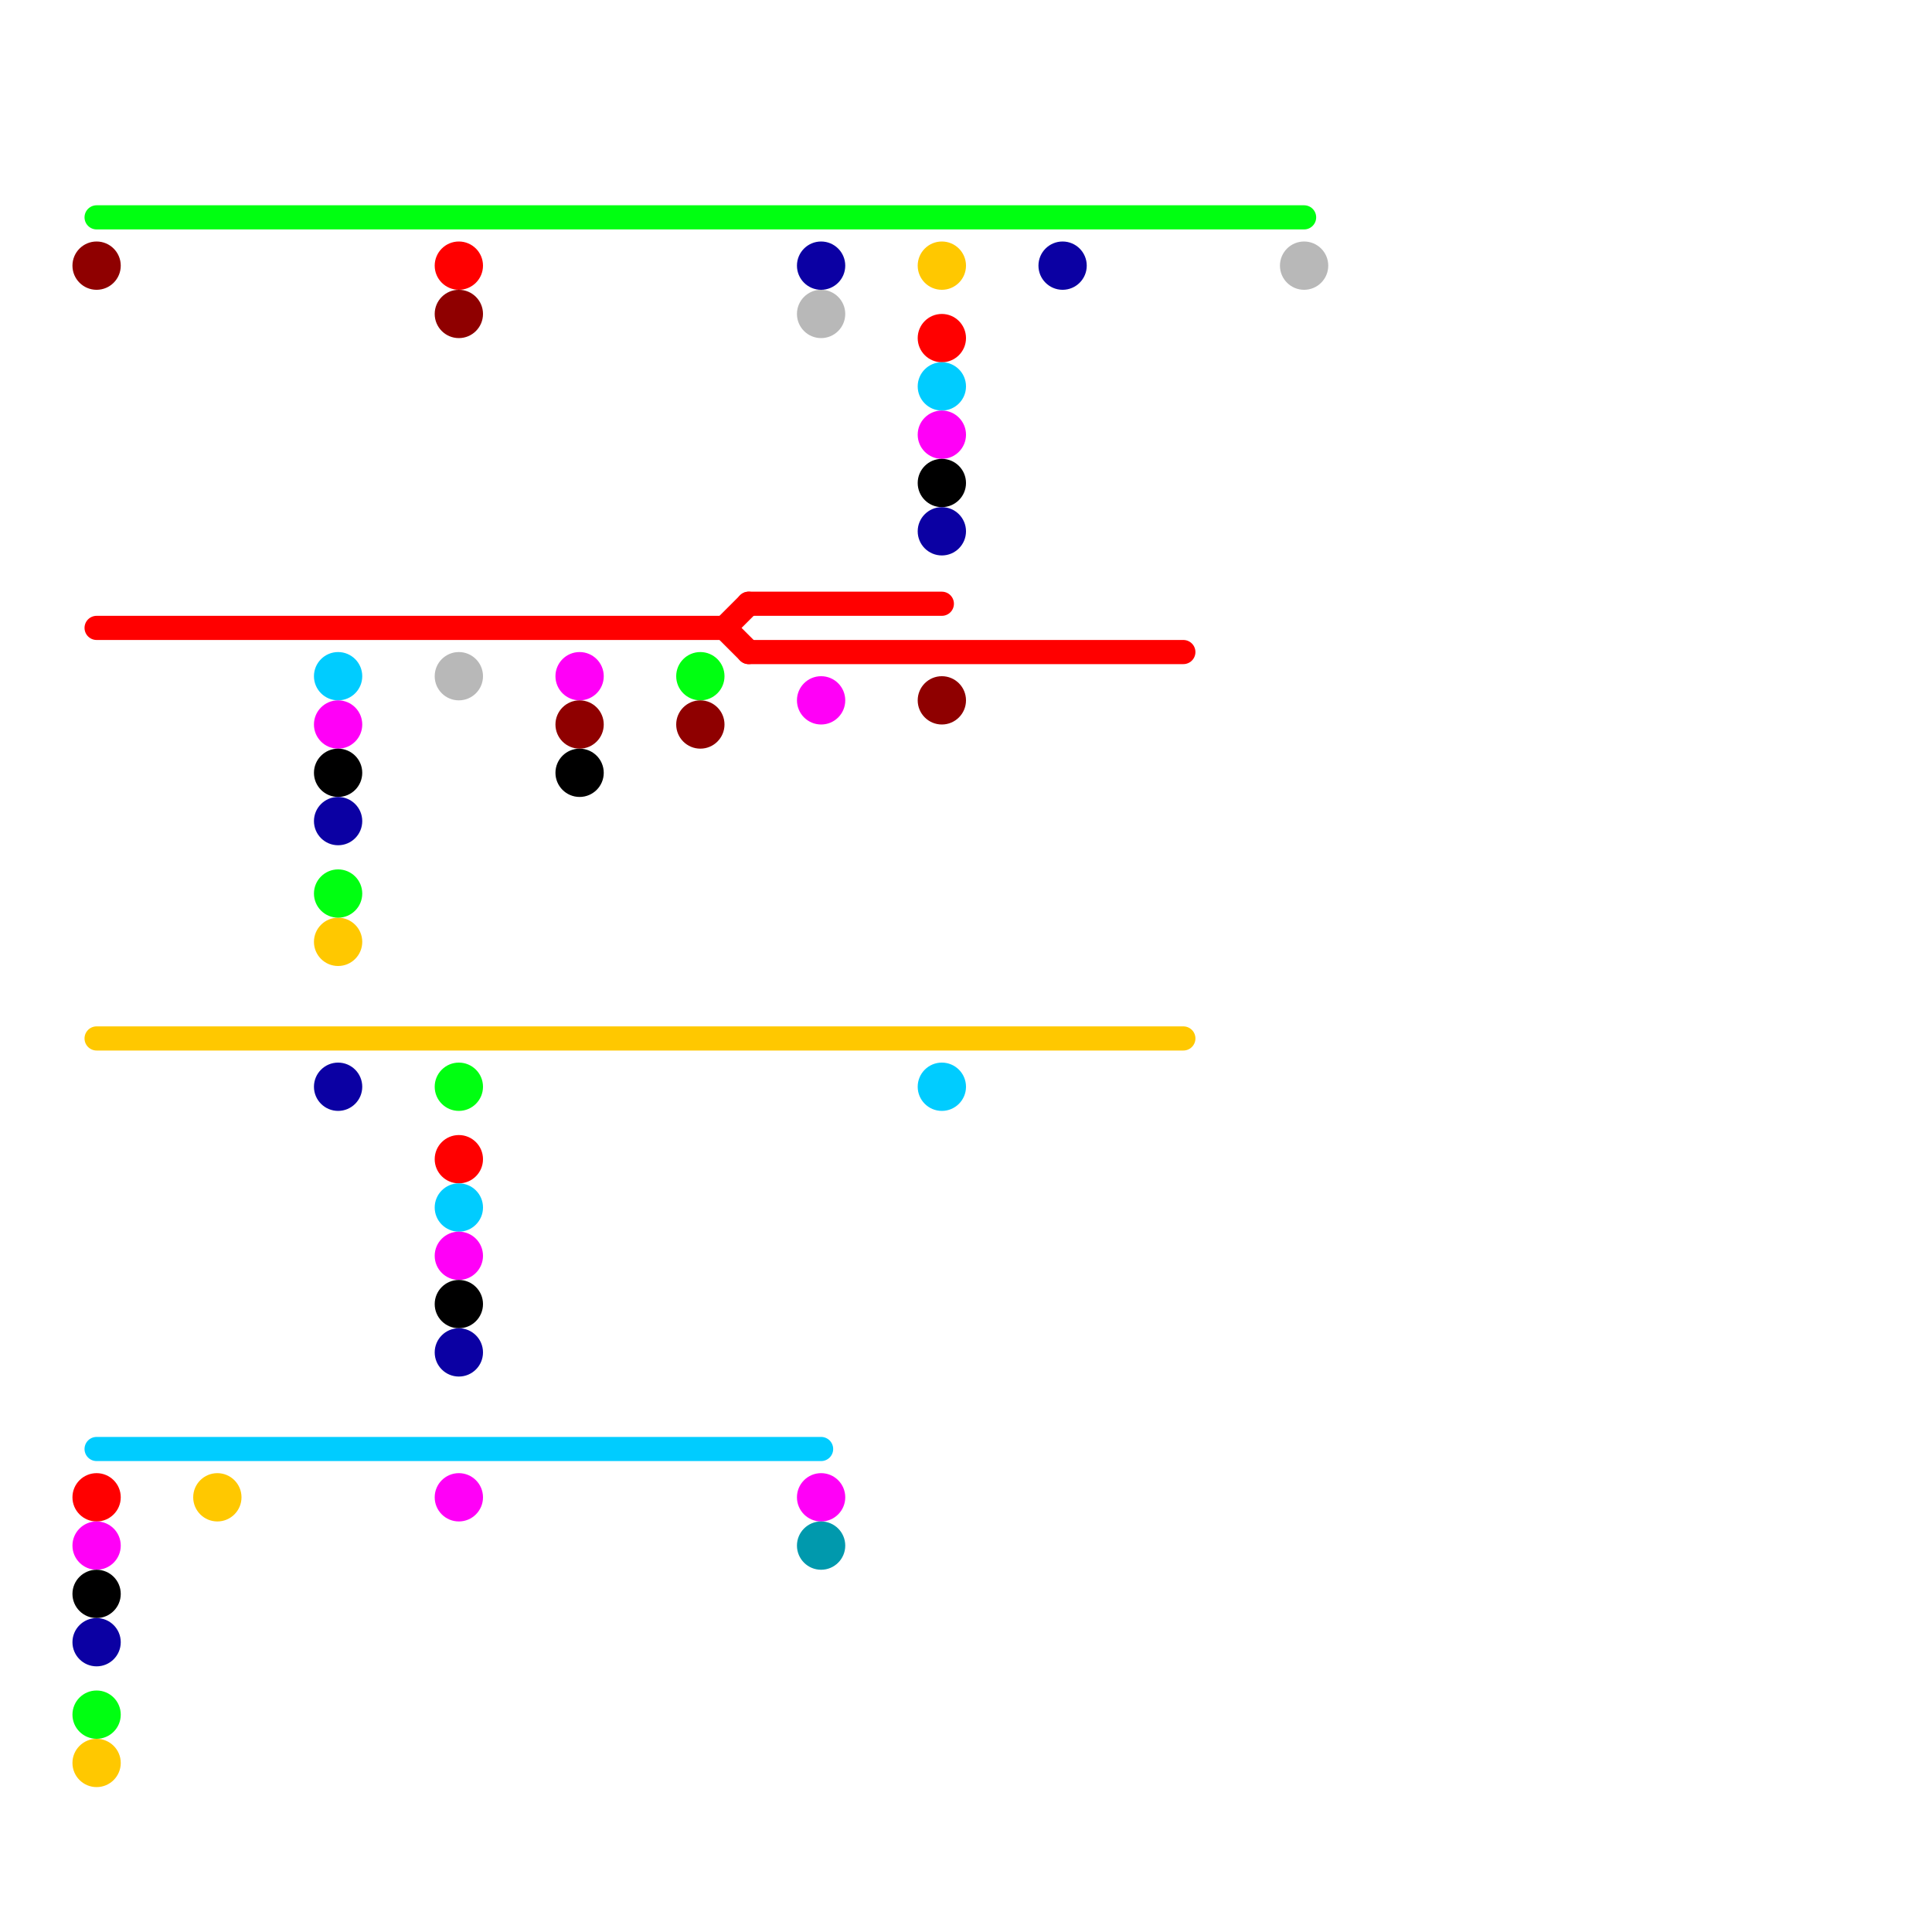 
<svg version="1.1" xmlns="http://www.w3.org/2000/svg" viewBox="0 0 80 80">
<style>text { font: 1px Helvetica; font-weight: 600; white-space: pre; dominant-baseline: central; } line { stroke-width: 1; fill: none; stroke-linecap: round; stroke-linejoin: round; } .c0 { stroke: #ff0000 } .c1 { stroke: #ffc800 } .c2 { stroke: #00ccff } .c3 { stroke: #00ff11 } .c4 { stroke: #ff00f7 } .c5 { stroke: #000000 } .c6 { stroke: #0b00a3 } .c7 { stroke: #8f0000 } .c8 { stroke: #b8b8b8 } .c9 { stroke: #0099ad }</style><defs><g id="wm-xf"><circle r="1.2" fill="#000"/><circle r="0.9" fill="#fff"/><circle r="0.6" fill="#000"/><circle r="0.3" fill="#fff"/></g><g id="wm"><circle r="0.6" fill="#000"/><circle r="0.3" fill="#fff"/></g></defs><line class="c0" x1="31" y1="27" x2="49" y2="27"/><line class="c0" x1="4" y1="26" x2="30" y2="26"/><line class="c0" x1="30" y1="26" x2="31" y2="25"/><line class="c0" x1="31" y1="25" x2="39" y2="25"/><line class="c0" x1="30" y1="26" x2="31" y2="27"/><circle cx="19" cy="48" r="1" fill="#ff0000" /><circle cx="4" cy="62" r="1" fill="#ff0000" /><circle cx="39" cy="14" r="1" fill="#ff0000" /><circle cx="19" cy="11" r="1" fill="#ff0000" /><line class="c1" x1="4" y1="43" x2="49" y2="43"/><circle cx="39" cy="11" r="1" fill="#ffc800" /><circle cx="9" cy="62" r="1" fill="#ffc800" /><circle cx="4" cy="73" r="1" fill="#ffc800" /><circle cx="14" cy="39" r="1" fill="#ffc800" /><line class="c2" x1="4" y1="60" x2="34" y2="60"/><circle cx="39" cy="45" r="1" fill="#00ccff" /><circle cx="14" cy="28" r="1" fill="#00ccff" /><circle cx="19" cy="50" r="1" fill="#00ccff" /><circle cx="39" cy="16" r="1" fill="#00ccff" /><line class="c3" x1="4" y1="9" x2="54" y2="9"/><circle cx="4" cy="71" r="1" fill="#00ff11" /><circle cx="14" cy="37" r="1" fill="#00ff11" /><circle cx="29" cy="28" r="1" fill="#00ff11" /><circle cx="19" cy="45" r="1" fill="#00ff11" /><circle cx="14" cy="30" r="1" fill="#ff00f7" /><circle cx="34" cy="62" r="1" fill="#ff00f7" /><circle cx="39" cy="18" r="1" fill="#ff00f7" /><circle cx="19" cy="62" r="1" fill="#ff00f7" /><circle cx="4" cy="64" r="1" fill="#ff00f7" /><circle cx="19" cy="52" r="1" fill="#ff00f7" /><circle cx="34" cy="29" r="1" fill="#ff00f7" /><circle cx="24" cy="28" r="1" fill="#ff00f7" /><circle cx="4" cy="66" r="1" fill="#000000" /><circle cx="24" cy="32" r="1" fill="#000000" /><circle cx="19" cy="54" r="1" fill="#000000" /><circle cx="14" cy="32" r="1" fill="#000000" /><circle cx="39" cy="20" r="1" fill="#000000" /><circle cx="4" cy="68" r="1" fill="#0b00a3" /><circle cx="39" cy="22" r="1" fill="#0b00a3" /><circle cx="44" cy="11" r="1" fill="#0b00a3" /><circle cx="34" cy="11" r="1" fill="#0b00a3" /><circle cx="14" cy="34" r="1" fill="#0b00a3" /><circle cx="19" cy="56" r="1" fill="#0b00a3" /><circle cx="14" cy="45" r="1" fill="#0b00a3" /><circle cx="24" cy="30" r="1" fill="#8f0000" /><circle cx="19" cy="13" r="1" fill="#8f0000" /><circle cx="39" cy="29" r="1" fill="#8f0000" /><circle cx="4" cy="11" r="1" fill="#8f0000" /><circle cx="29" cy="30" r="1" fill="#8f0000" /><circle cx="19" cy="28" r="1" fill="#b8b8b8" /><circle cx="34" cy="13" r="1" fill="#b8b8b8" /><circle cx="54" cy="11" r="1" fill="#b8b8b8" /><circle cx="34" cy="64" r="1" fill="#0099ad" />
</svg>
